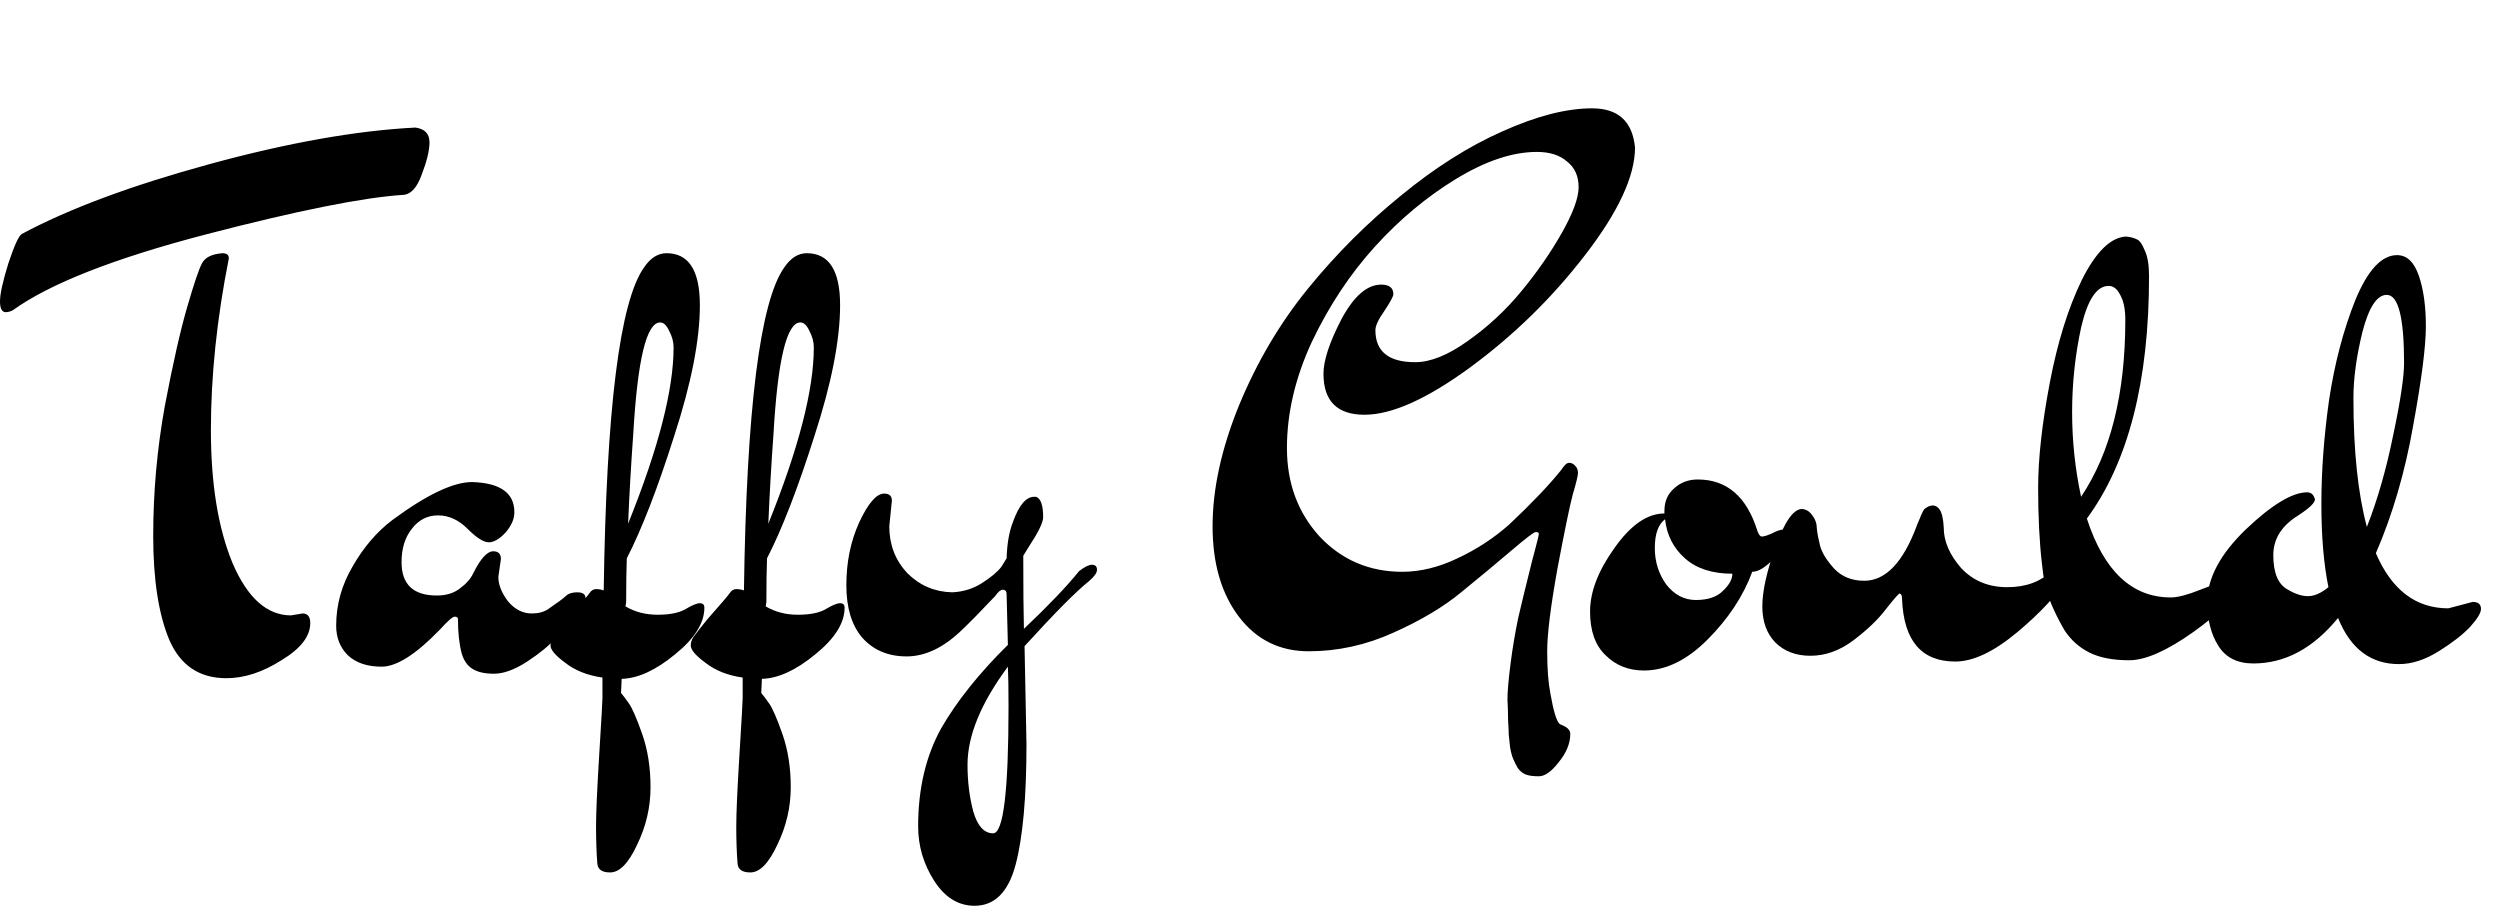 <?xml version="1.0" encoding="UTF-8"?> <svg xmlns="http://www.w3.org/2000/svg" width="156" height="57" viewBox="0 0 156 57" fill="none"><g clip-path="url(#clip0_1434_1776)"><path d="M18.88 38.28L18.16 38.4C16.667 38.4 15.453 37.32 14.52 35.16C13.613 32.973 13.16 30.2 13.16 26.84C13.16 23.453 13.533 19.88 14.28 16.12C14.28 15.907 14.147 15.8 13.88 15.8C13.213 15.853 12.787 16.067 12.6 16.44C12.413 16.787 12.107 17.693 11.68 19.16C11.253 20.627 10.787 22.693 10.28 25.36C9.8 28.027 9.56 30.72 9.56 33.44C9.56 36.16 9.893 38.32 10.56 39.92C11.253 41.52 12.44 42.32 14.12 42.32C15.24 42.32 16.387 41.947 17.56 41.2C18.76 40.48 19.36 39.707 19.36 38.88C19.36 38.48 19.2 38.28 18.88 38.28ZM1.36 14.6C4.293 13.027 8.2 11.573 13.08 10.24C17.96 8.907 22.24 8.147 25.92 7.96C26.507 8.04 26.8 8.347 26.8 8.88C26.8 9.387 26.64 10.053 26.32 10.88C26.027 11.707 25.64 12.133 25.16 12.16C22.653 12.32 18.533 13.147 12.8 14.64C7.093 16.133 3.093 17.707 0.8 19.36C0.64 19.44 0.493 19.48 0.36 19.48C0.12 19.48 0 19.253 0 18.8C0 18.347 0.173 17.56 0.52 16.44C0.893 15.32 1.173 14.707 1.36 14.6ZM31.257 34.88L31.097 36C31.097 36.48 31.297 36.987 31.697 37.52C32.123 38.027 32.617 38.28 33.177 38.28C33.603 38.28 33.95 38.187 34.217 38C34.803 37.6 35.163 37.333 35.297 37.2C35.457 37.04 35.697 36.96 36.017 36.96C36.363 36.96 36.537 37.08 36.537 37.32C36.537 37.587 35.91 38.427 34.657 39.84C34.257 40.293 33.67 40.773 32.897 41.28C32.123 41.787 31.43 42.04 30.817 42.04C30.23 42.04 29.777 41.933 29.457 41.72C29.163 41.533 28.95 41.227 28.817 40.8C28.657 40.213 28.577 39.493 28.577 38.64C28.577 38.533 28.51 38.48 28.377 38.48C28.243 38.48 27.937 38.747 27.457 39.28C25.963 40.827 24.75 41.6 23.817 41.6C22.91 41.6 22.203 41.36 21.697 40.88C21.217 40.4 20.977 39.787 20.977 39.04C20.977 37.733 21.323 36.493 22.017 35.32C22.71 34.12 23.537 33.16 24.497 32.44C26.63 30.867 28.283 30.08 29.457 30.08C31.217 30.133 32.097 30.76 32.097 31.96C32.097 32.387 31.91 32.813 31.537 33.24C31.163 33.64 30.817 33.84 30.497 33.84C30.177 33.84 29.737 33.56 29.177 33C28.617 32.44 28.003 32.16 27.337 32.16C26.67 32.16 26.123 32.44 25.697 33C25.27 33.533 25.057 34.227 25.057 35.08C25.057 36.467 25.79 37.16 27.257 37.16C27.843 37.16 28.323 37.013 28.697 36.72C29.097 36.427 29.377 36.107 29.537 35.76C29.99 34.853 30.403 34.4 30.777 34.4C31.097 34.4 31.257 34.56 31.257 34.88ZM42.032 21.68C42.032 21.333 41.939 20.987 41.752 20.64C41.593 20.293 41.406 20.12 41.193 20.12C40.339 20.12 39.779 22.453 39.513 27.12C39.379 28.96 39.273 30.813 39.193 32.68C41.086 27.987 42.032 24.32 42.032 21.68ZM37.593 42.28C36.659 42.147 35.886 41.84 35.273 41.36C34.659 40.907 34.352 40.547 34.352 40.28C34.352 40.04 34.446 39.813 34.633 39.6C34.792 39.387 35.046 39.067 35.392 38.64C36.219 37.707 36.686 37.16 36.792 37C36.899 36.84 37.032 36.76 37.193 36.76C37.352 36.76 37.513 36.787 37.672 36.84C37.833 25.533 38.672 18.813 40.193 16.68C40.593 16.093 41.059 15.8 41.593 15.8C42.979 15.8 43.672 16.88 43.672 19.04C43.672 21.2 43.139 23.92 42.072 27.2C41.032 30.48 40.046 33.027 39.112 34.84C39.086 35.56 39.072 36.467 39.072 37.56L39.032 37.84C39.619 38.187 40.286 38.36 41.032 38.36C41.806 38.36 42.392 38.24 42.792 38C43.193 37.76 43.486 37.64 43.672 37.64C43.859 37.64 43.953 37.733 43.953 37.92C43.953 38.88 43.339 39.853 42.112 40.84C40.913 41.827 39.806 42.333 38.792 42.36L38.752 43.24C38.886 43.4 39.046 43.613 39.233 43.88C39.446 44.173 39.726 44.813 40.072 45.8C40.419 46.787 40.593 47.893 40.593 49.12C40.593 50.373 40.312 51.573 39.752 52.72C39.219 53.867 38.659 54.44 38.072 54.44C37.566 54.44 37.299 54.253 37.273 53.88C37.219 53.187 37.193 52.413 37.193 51.56C37.193 50.733 37.259 49.24 37.392 47.08C37.526 44.92 37.593 43.747 37.593 43.56V42.28ZM50.782 21.68C50.782 21.333 50.689 20.987 50.502 20.64C50.343 20.293 50.156 20.12 49.943 20.12C49.089 20.12 48.529 22.453 48.263 27.12C48.129 28.96 48.023 30.813 47.943 32.68C49.836 27.987 50.782 24.32 50.782 21.68ZM46.343 42.28C45.409 42.147 44.636 41.84 44.023 41.36C43.409 40.907 43.102 40.547 43.102 40.28C43.102 40.04 43.196 39.813 43.383 39.6C43.542 39.387 43.796 39.067 44.142 38.64C44.969 37.707 45.436 37.16 45.542 37C45.649 36.84 45.782 36.76 45.943 36.76C46.102 36.76 46.263 36.787 46.422 36.84C46.583 25.533 47.422 18.813 48.943 16.68C49.343 16.093 49.809 15.8 50.343 15.8C51.729 15.8 52.422 16.88 52.422 19.04C52.422 21.2 51.889 23.92 50.822 27.2C49.782 30.48 48.796 33.027 47.862 34.84C47.836 35.56 47.822 36.467 47.822 37.56L47.782 37.84C48.369 38.187 49.036 38.36 49.782 38.36C50.556 38.36 51.142 38.24 51.542 38C51.943 37.76 52.236 37.64 52.422 37.64C52.609 37.64 52.703 37.733 52.703 37.92C52.703 38.88 52.089 39.853 50.862 40.84C49.663 41.827 48.556 42.333 47.542 42.36L47.502 43.24C47.636 43.4 47.796 43.613 47.983 43.88C48.196 44.173 48.476 44.813 48.822 45.8C49.169 46.787 49.343 47.893 49.343 49.12C49.343 50.373 49.062 51.573 48.502 52.72C47.969 53.867 47.409 54.44 46.822 54.44C46.316 54.44 46.049 54.253 46.023 53.88C45.969 53.187 45.943 52.413 45.943 51.56C45.943 50.733 46.009 49.24 46.142 47.08C46.276 44.92 46.343 43.747 46.343 43.56V42.28ZM61.972 52C62.612 52 62.932 49.36 62.932 44.08C62.932 42.96 62.919 42.133 62.892 41.6C61.212 43.867 60.373 45.907 60.373 47.72C60.373 48.76 60.492 49.733 60.733 50.64C60.999 51.547 61.413 52 61.972 52ZM55.653 31.24L55.492 32.84C55.492 33.987 55.866 34.96 56.612 35.76C57.386 36.533 58.319 36.933 59.413 36.96C60.079 36.933 60.693 36.747 61.252 36.4C61.839 36.027 62.252 35.68 62.492 35.36L62.812 34.84C62.839 33.933 62.972 33.173 63.212 32.56C63.586 31.52 64.026 31 64.532 31H64.653C64.946 31.107 65.093 31.533 65.093 32.28C65.093 32.6 64.786 33.227 64.172 34.16L63.852 34.68C63.852 36.733 63.866 38.253 63.892 39.24C65.439 37.773 66.586 36.573 67.332 35.64C67.679 35.373 67.946 35.24 68.132 35.24C68.346 35.24 68.453 35.347 68.453 35.56C68.453 35.747 68.279 35.987 67.933 36.28C67.132 36.92 65.799 38.267 63.932 40.32L64.052 46.44C64.052 49.747 63.826 52.253 63.373 53.96C62.919 55.667 62.066 56.52 60.812 56.52C59.799 56.52 58.959 56 58.292 54.96C57.626 53.92 57.292 52.787 57.292 51.56C57.292 49.213 57.773 47.173 58.733 45.44C59.719 43.733 61.106 42 62.892 40.24C62.839 38.32 62.812 37.267 62.812 37.08C62.812 36.893 62.733 36.8 62.572 36.8C62.439 36.8 62.279 36.933 62.093 37.2C61.159 38.187 60.479 38.88 60.053 39.28C58.906 40.4 57.746 40.96 56.572 40.96C55.426 40.96 54.506 40.573 53.812 39.8C53.146 39.027 52.812 37.933 52.812 36.52C52.812 35.08 53.079 33.773 53.612 32.6C54.172 31.4 54.693 30.8 55.172 30.8C55.492 30.8 55.653 30.947 55.653 31.24ZM82.585 23.32C82.585 22.493 82.958 21.36 83.705 19.92C84.478 18.48 85.305 17.76 86.185 17.76C86.692 17.76 86.945 17.96 86.945 18.36C86.945 18.493 86.758 18.84 86.385 19.4C86.012 19.933 85.825 20.333 85.825 20.6C85.825 21.933 86.652 22.6 88.305 22.6C89.265 22.6 90.358 22.16 91.585 21.28C92.838 20.4 93.958 19.36 94.945 18.16C95.932 16.96 96.772 15.747 97.465 14.52C98.158 13.293 98.505 12.347 98.505 11.68C98.505 10.987 98.265 10.453 97.785 10.08C97.332 9.68 96.705 9.48 95.905 9.48C94.385 9.48 92.705 10.04 90.865 11.16C89.025 12.28 87.332 13.693 85.785 15.4C84.238 17.107 82.932 19.08 81.865 21.32C80.825 23.56 80.305 25.773 80.305 27.96C80.305 30.147 80.985 31.987 82.345 33.48C83.732 34.947 85.452 35.68 87.505 35.68C88.625 35.68 89.772 35.4 90.945 34.84C92.145 34.28 93.225 33.573 94.185 32.72C95.598 31.387 96.678 30.253 97.425 29.32C97.612 29.027 97.772 28.88 97.905 28.88C98.065 28.88 98.198 28.947 98.305 29.08C98.412 29.187 98.465 29.333 98.465 29.52C98.465 29.68 98.358 30.12 98.145 30.84C97.958 31.533 97.638 33.08 97.185 35.48C96.758 37.853 96.545 39.573 96.545 40.64C96.545 41.733 96.612 42.613 96.745 43.28C96.932 44.347 97.118 44.973 97.305 45.16C97.332 45.187 97.412 45.227 97.545 45.28C97.838 45.413 97.985 45.587 97.985 45.8C97.985 46.387 97.745 46.973 97.265 47.56C96.812 48.147 96.398 48.44 96.025 48.44C95.652 48.44 95.372 48.4 95.185 48.32C94.998 48.24 94.838 48.107 94.705 47.92C94.598 47.733 94.505 47.547 94.425 47.36C94.345 47.173 94.278 46.92 94.225 46.6C94.198 46.307 94.172 46.053 94.145 45.84C94.145 45.627 94.132 45.333 94.105 44.96C94.105 44.587 94.092 44.147 94.065 43.64C94.065 43.16 94.132 42.4 94.265 41.36C94.398 40.347 94.558 39.4 94.745 38.52C94.958 37.613 95.158 36.787 95.345 36.04C95.532 35.267 95.692 34.64 95.825 34.16C95.958 33.653 96.025 33.373 96.025 33.32C96.025 33.24 95.958 33.2 95.825 33.2C95.718 33.2 95.212 33.587 94.305 34.36C93.398 35.133 92.372 35.987 91.225 36.92C90.105 37.853 88.678 38.707 86.945 39.48C85.238 40.253 83.478 40.64 81.665 40.64C79.852 40.64 78.398 39.92 77.305 38.48C76.212 37.04 75.665 35.16 75.665 32.84C75.665 30.52 76.212 28.013 77.305 25.32C78.425 22.6 79.865 20.16 81.625 18C83.385 15.84 85.318 13.907 87.425 12.2C89.532 10.467 91.638 9.133 93.745 8.2C95.878 7.24 97.745 6.76 99.345 6.76C100.972 6.76 101.865 7.573 102.025 9.2C102.025 10.987 100.985 13.227 98.905 15.92C96.852 18.587 94.465 20.92 91.745 22.92C89.052 24.893 86.852 25.88 85.145 25.88C83.438 25.88 82.585 25.027 82.585 23.32ZM108.1 35.8C106.846 35.8 105.86 35.48 105.14 34.84C104.42 34.2 104.006 33.387 103.9 32.4C103.473 32.72 103.26 33.32 103.26 34.2C103.26 35.053 103.5 35.813 103.98 36.48C104.486 37.12 105.1 37.44 105.82 37.44C106.566 37.44 107.126 37.253 107.5 36.88C107.9 36.507 108.1 36.147 108.1 35.8ZM109.66 33.12C109.74 33.36 109.833 33.48 109.94 33.48C110.073 33.48 110.286 33.413 110.58 33.28C110.873 33.12 111.126 33.04 111.34 33.04C111.553 33.04 111.66 33.173 111.66 33.44C111.66 33.707 111.366 34.147 110.78 34.76C110.22 35.373 109.74 35.68 109.34 35.68C108.78 37.2 107.846 38.613 106.54 39.92C105.26 41.2 103.94 41.84 102.58 41.84C101.62 41.84 100.82 41.52 100.18 40.88C99.54 40.267 99.22 39.36 99.22 38.16C99.22 36.933 99.726 35.613 100.74 34.2C101.753 32.76 102.793 32.04 103.86 32.04V31.88C103.86 31.293 104.06 30.827 104.46 30.48C104.86 30.107 105.353 29.92 105.94 29.92C107.753 29.92 108.993 30.987 109.66 33.12ZM128.929 36.12C128.396 37.08 127.383 38.187 125.889 39.44C124.423 40.667 123.129 41.28 122.009 41.28C119.903 41.28 118.796 39.987 118.689 37.4C118.689 37.16 118.636 37.04 118.529 37.04C118.476 37.04 118.196 37.36 117.689 38C117.209 38.64 116.529 39.293 115.649 39.96C114.796 40.6 113.903 40.92 112.969 40.92C112.063 40.92 111.329 40.64 110.769 40.08C110.236 39.52 109.969 38.773 109.969 37.84C109.969 36.88 110.249 35.627 110.809 34.08C111.369 32.533 111.916 31.76 112.449 31.76C112.716 31.787 112.929 31.92 113.089 32.16C113.276 32.4 113.369 32.667 113.369 32.96C113.396 33.253 113.463 33.613 113.569 34.04C113.676 34.467 113.969 34.947 114.449 35.48C114.929 35.987 115.556 36.24 116.329 36.24C117.663 36.24 118.756 35.093 119.609 32.8C119.609 32.773 119.636 32.707 119.689 32.6C119.743 32.467 119.783 32.373 119.809 32.32C119.836 32.24 119.876 32.147 119.929 32.04C119.983 31.907 120.036 31.813 120.089 31.76C120.463 31.467 120.769 31.467 121.009 31.76C121.169 31.973 121.263 32.36 121.289 32.92C121.289 33.773 121.649 34.613 122.369 35.44C123.116 36.24 124.076 36.64 125.249 36.64C126.423 36.64 127.356 36.293 128.049 35.6C128.316 35.28 128.583 35.12 128.849 35.12C129.036 35.12 129.129 35.227 129.129 35.44C129.129 35.653 129.063 35.88 128.929 36.12ZM131.58 17.84C130.833 17.84 130.26 18.707 129.86 20.44C129.487 22.173 129.3 23.933 129.3 25.72C129.3 27.507 129.487 29.267 129.86 31C131.7 28.253 132.62 24.573 132.62 19.96C132.62 19.293 132.513 18.773 132.3 18.4C132.113 18.027 131.873 17.84 131.58 17.84ZM135.46 37.28C135.887 37.28 136.5 37.12 137.3 36.8C138.1 36.48 138.647 36.32 138.94 36.32C139.233 36.32 139.38 36.453 139.38 36.72C139.38 37.333 138.54 38.24 136.86 39.44C135.207 40.613 133.873 41.2 132.86 41.2C131.847 41.2 131.02 41.04 130.38 40.72C129.74 40.4 129.22 39.933 128.82 39.32C128.447 38.68 128.14 38.053 127.9 37.44C127.66 36.827 127.5 36.08 127.42 35.2C127.26 33.84 127.18 32.253 127.18 30.44C127.18 28.627 127.42 26.453 127.9 23.92C128.38 21.387 129.047 19.24 129.9 17.48C130.78 15.72 131.7 14.813 132.66 14.76C132.927 14.787 133.14 14.84 133.3 14.92C133.487 14.973 133.66 15.2 133.82 15.6C134.007 15.973 134.1 16.52 134.1 17.24C134.1 23.8 132.807 28.84 130.22 32.36C131.287 35.64 133.033 37.28 135.46 37.28ZM146.854 24.84C146.854 28.12 147.134 30.8 147.694 32.88C148.361 31.173 148.908 29.267 149.334 27.16C149.788 25.027 150.014 23.52 150.014 22.64C150.014 19.813 149.654 18.4 148.934 18.4C148.321 18.4 147.814 19.173 147.414 20.72C147.041 22.24 146.854 23.613 146.854 24.84ZM152.774 37.96L154.294 37.56C154.641 37.56 154.814 37.707 154.814 38C154.814 38.24 154.588 38.613 154.134 39.12C153.681 39.6 153.028 40.107 152.174 40.64C151.321 41.173 150.494 41.44 149.694 41.44C147.934 41.44 146.668 40.48 145.894 38.56C144.348 40.453 142.588 41.4 140.614 41.4C139.601 41.4 138.868 41.027 138.414 40.28C137.961 39.56 137.734 38.653 137.734 37.56C137.734 36.093 138.534 34.587 140.134 33.04C141.761 31.493 143.041 30.72 143.974 30.72C144.214 30.72 144.374 30.867 144.454 31.16C144.454 31.373 144.108 31.707 143.414 32.16C142.374 32.8 141.854 33.627 141.854 34.64C141.854 35.76 142.161 36.48 142.774 36.8C143.228 37.067 143.641 37.2 144.014 37.2C144.414 37.2 144.841 37.013 145.294 36.64C145.001 35.2 144.854 33.467 144.854 31.44C144.854 29.387 145.014 27.227 145.334 24.96C145.681 22.667 146.228 20.587 146.974 18.72C147.748 16.853 148.614 15.92 149.574 15.92C150.188 15.92 150.641 16.347 150.934 17.2C151.228 18.053 151.374 19.107 151.374 20.36C151.374 21.613 151.108 23.693 150.574 26.6C150.068 29.48 149.294 32.12 148.254 34.52C149.241 36.813 150.748 37.96 152.774 37.96Z" fill="black"></path></g><defs><clipPath id="clip0_1434_1776"><rect width="156" height="57" fill="white"></rect></clipPath></defs></svg> 